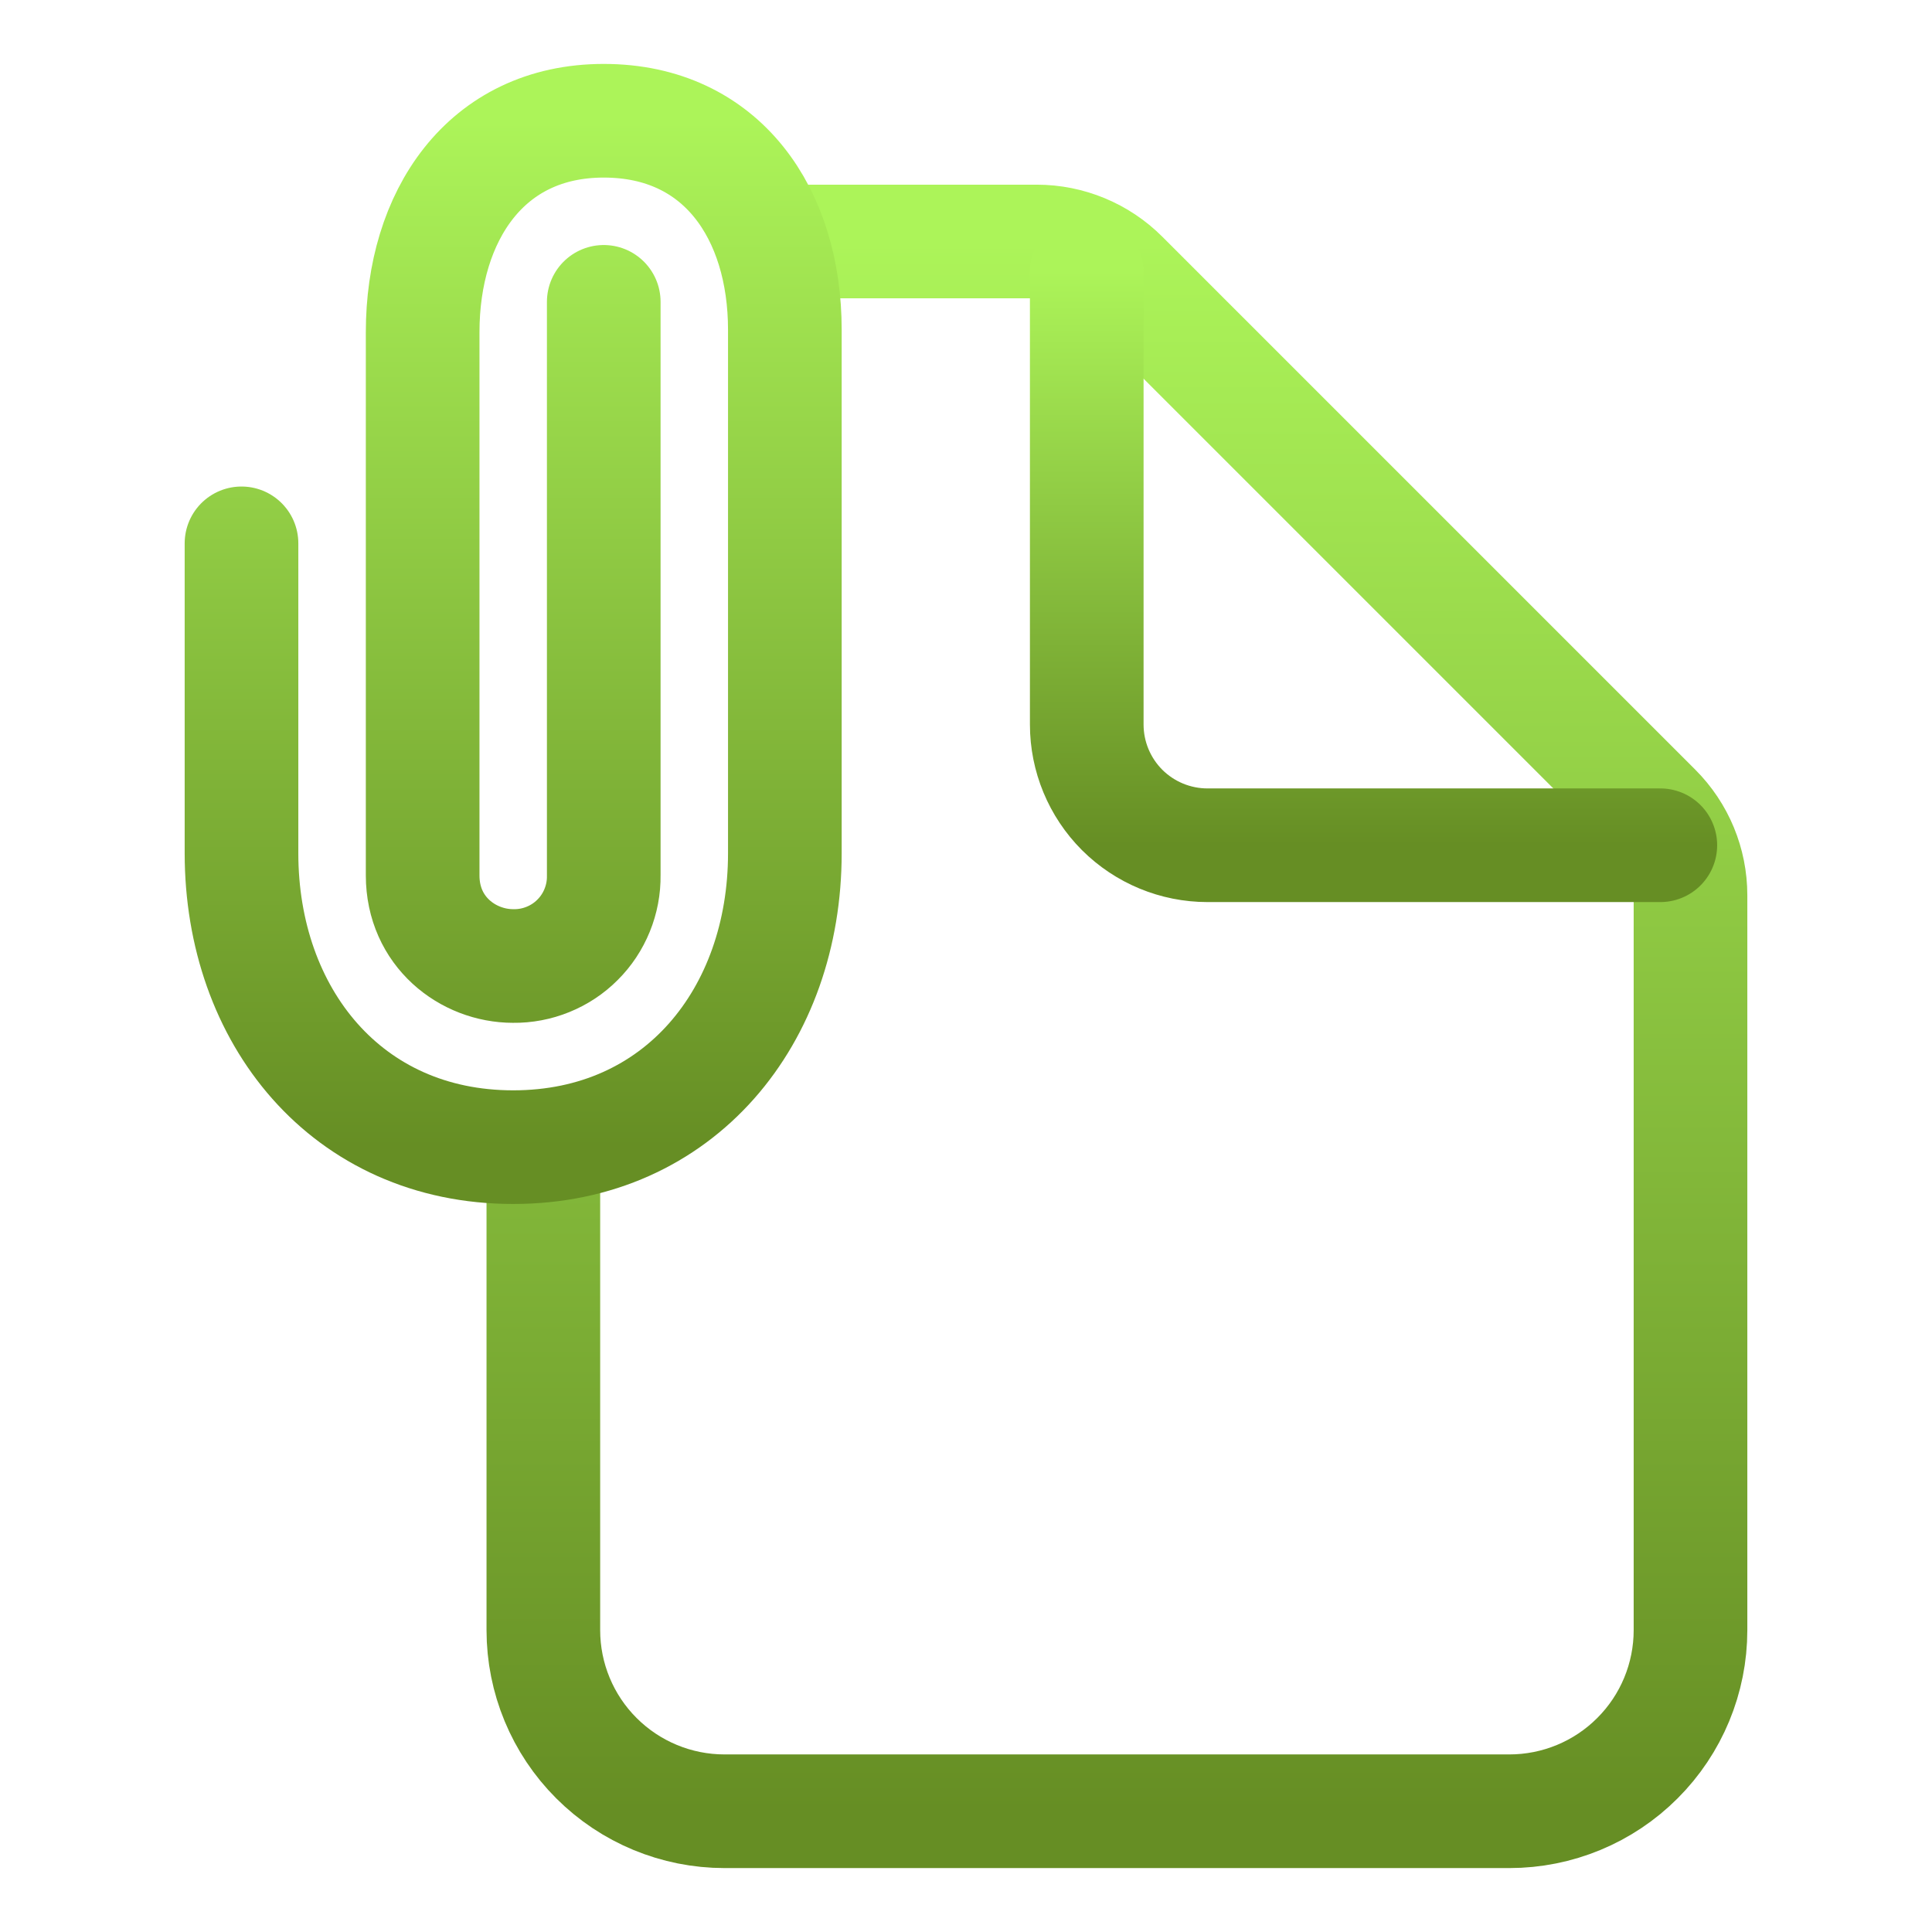 <svg width="34" height="34" viewBox="0 0 34 34" fill="none" xmlns="http://www.w3.org/2000/svg">
<path d="M13.812 4.25H18.245C18.808 4.25 19.349 4.474 19.747 4.872L29.128 14.253C29.526 14.651 29.75 15.191 29.75 15.755V28.688C29.75 29.533 29.414 30.344 28.816 30.941C28.219 31.539 27.408 31.875 26.562 31.875H12.75C11.905 31.875 11.094 31.539 10.496 30.941C9.898 30.344 9.562 29.533 9.562 28.688V20.188" stroke="url(#paint0_linear_8723_37746)" stroke-width="2" stroke-linecap="round" stroke-linejoin="round"/>
<path d="M19.125 4.781V12.75C19.125 13.314 19.349 13.854 19.747 14.253C20.146 14.651 20.686 14.875 21.25 14.875H29.219" stroke="url(#paint1_linear_8723_37746)" stroke-width="2" stroke-linecap="round" stroke-linejoin="round"/>
<path d="M10.625 5.312V15.406C10.628 15.616 10.588 15.825 10.509 16.019C10.43 16.214 10.313 16.391 10.164 16.539C10.016 16.688 9.839 16.805 9.644 16.884C9.45 16.963 9.241 17.003 9.031 17C8.234 17 7.438 16.396 7.438 15.406V5.844C7.438 3.812 8.538 2.125 10.625 2.125C12.712 2.125 13.812 3.772 13.812 5.803V15.016C13.812 17.872 11.965 20.188 9.031 20.188C6.097 20.188 4.25 17.873 4.25 15.016V9.562" stroke="url(#paint2_linear_8723_37746)" stroke-width="2" stroke-miterlimit="10" stroke-linecap="round"/>
<defs>
<linearGradient id="paint0_linear_8723_37746" x1="19.656" y1="4.25" x2="19.656" y2="31.875" gradientUnits="userSpaceOnUse">
<stop stop-color="#ACF459"/>
<stop offset="1" stop-color="#668E24"/>
</linearGradient>
<linearGradient id="paint1_linear_8723_37746" x1="24.172" y1="4.781" x2="24.172" y2="14.875" gradientUnits="userSpaceOnUse">
<stop stop-color="#ACF459"/>
<stop offset="1" stop-color="#668E24"/>
</linearGradient>
<linearGradient id="paint2_linear_8723_37746" x1="9.031" y1="2.125" x2="9.031" y2="20.188" gradientUnits="userSpaceOnUse">
<stop stop-color="#ACF459"/>
<stop offset="1" stop-color="#668E24"/>
</linearGradient>
</defs>
</svg>

